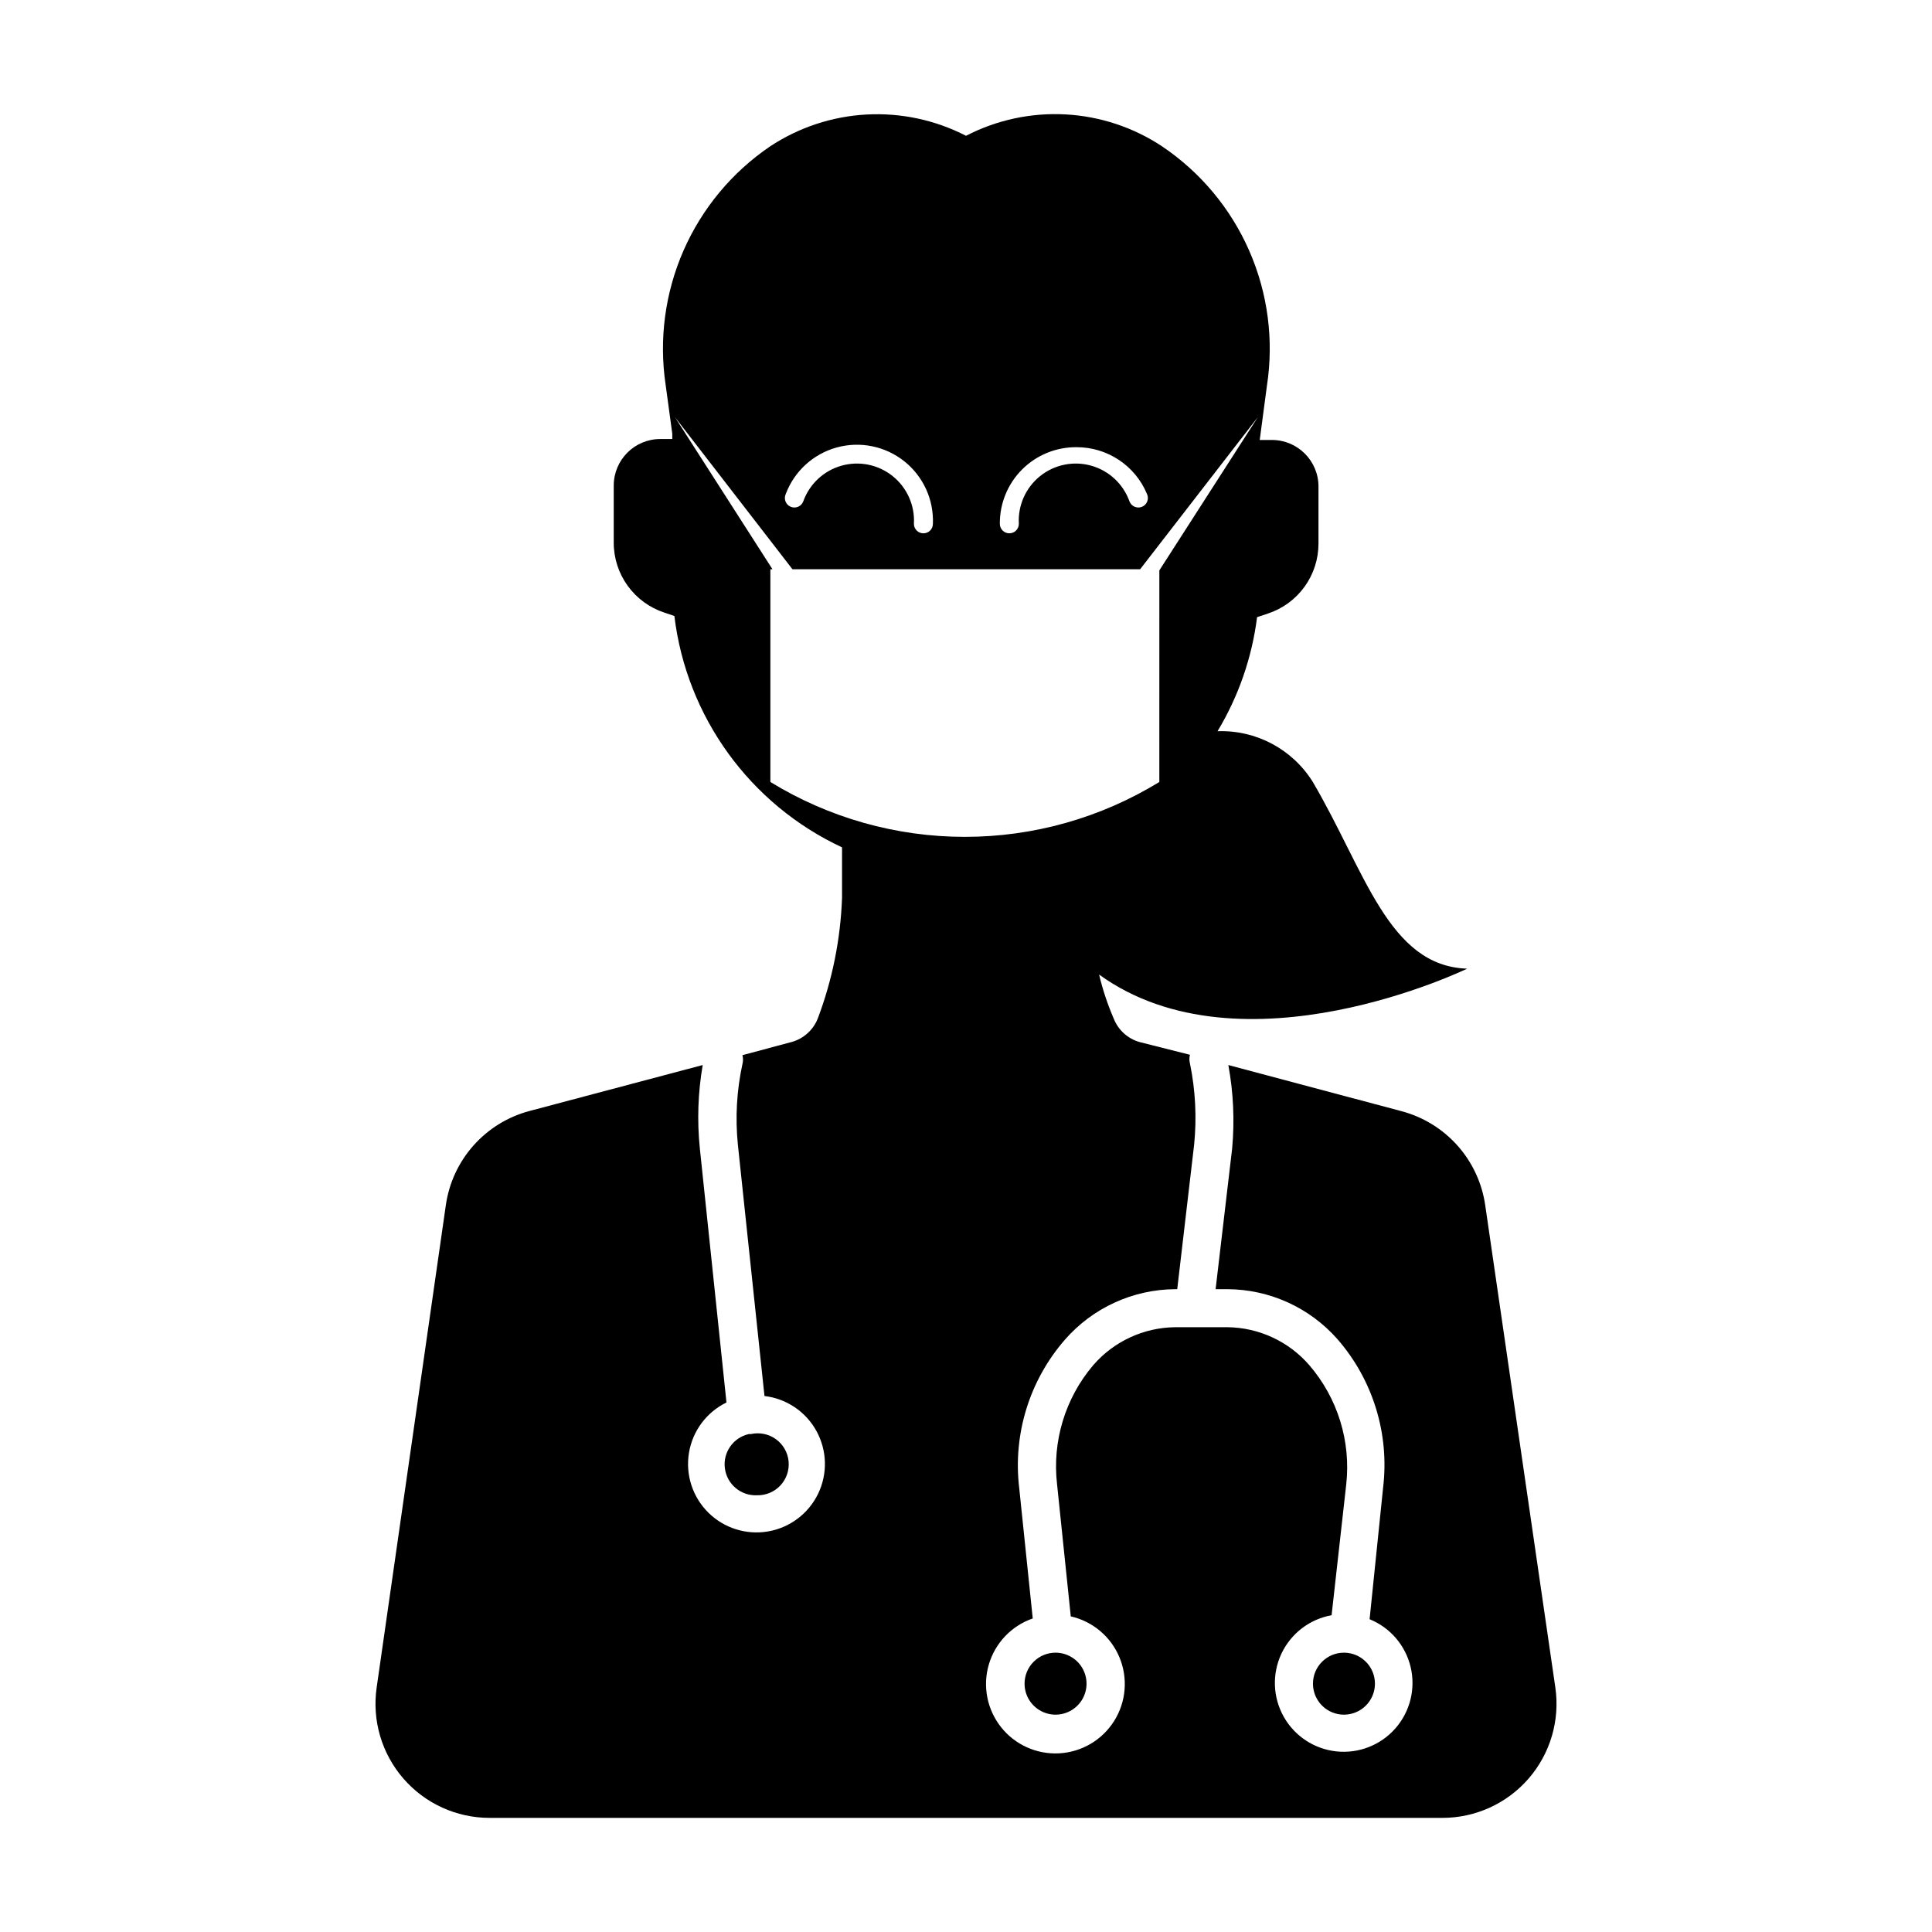 <?xml version="1.0" encoding="UTF-8"?>
<!-- Uploaded to: ICON Repo, www.svgrepo.com, Generator: ICON Repo Mixer Tools -->
<svg fill="#000000" width="800px" height="800px" version="1.1" viewBox="144 144 512 512" xmlns="http://www.w3.org/2000/svg">
 <g>
  <path d="m556.18 591.2-18.59-127.87c-0.855-5.852-3.406-11.32-7.336-15.734-3.934-4.414-9.07-7.582-14.781-9.105l-45.949-12.242c1.344 7.293 1.684 14.734 1.008 22.117l-4.383 37.281h3.125c11.168 0.047 21.785 4.871 29.168 13.25 9.418 10.816 13.809 25.113 12.094 39.348l-3.578 34.863v0.004c5.473 2.223 9.531 6.961 10.883 12.711 1.355 5.75-0.16 11.801-4.062 16.234-3.906 4.438-9.715 6.703-15.594 6.086-5.875-0.617-11.086-4.043-13.984-9.191-2.898-5.148-3.125-11.379-0.605-16.723s7.473-9.137 13.289-10.176l3.879-34.664c1.27-11.43-2.273-22.871-9.773-31.59-5.461-6.312-13.367-9.984-21.715-10.074h-13.855c-8.348 0.09-16.254 3.762-21.715 10.074-7.43 8.75-10.898 20.188-9.57 31.59l3.629 34.965h-0.004c5.816 1.32 10.633 5.379 12.918 10.887 2.285 5.512 1.758 11.785-1.418 16.836-3.176 5.051-8.602 8.246-14.555 8.574-5.957 0.324-11.703-2.254-15.41-6.926-3.711-4.672-4.926-10.852-3.258-16.578 1.668-5.727 6.012-10.289 11.648-12.238l-3.578-34.512c-1.719-14.234 2.676-28.531 12.09-39.348 7.371-8.449 18.012-13.332 29.223-13.402h0.555l4.484-38.34c0.715-7.168 0.344-14.402-1.109-21.461-0.203-0.758-0.203-1.559 0-2.316l-13.352-3.375c-3.086-0.875-5.598-3.125-6.801-6.098-1.652-3.809-2.969-7.754-3.93-11.789 37.938 27.406 97.539-1.562 97.539-1.562-20.91-0.703-27.008-25.895-40.961-49.574-5.41-8.629-15.012-13.719-25.191-13.352 5.562-9.234 9.133-19.531 10.48-30.227l2.871-0.957c3.902-1.285 7.297-3.769 9.707-7.102 2.406-3.328 3.699-7.332 3.695-11.441v-15.113c0-6.816-5.527-12.344-12.344-12.344h-3.227l1.914-14.41c1.855-12.105 0.23-24.492-4.684-35.715-4.914-11.223-12.918-20.816-23.074-27.664-7.629-5.062-16.473-7.992-25.613-8.488s-18.25 1.461-26.379 5.668c-8.129-4.188-17.227-6.133-26.355-5.641-9.129 0.496-17.961 3.418-25.59 8.461-10.086 6.863-18.031 16.434-22.926 27.609-4.891 11.176-6.531 23.504-4.731 35.57l1.762 12.949v1.41h-3.176c-6.816 0-12.34 5.523-12.34 12.344v15.113c-0.008 4.109 1.289 8.113 3.695 11.441 2.406 3.328 5.801 5.812 9.703 7.098l2.672 0.906c3.231 26.742 20.031 49.922 44.434 61.316v13.352-0.004c-0.391 10.961-2.566 21.785-6.445 32.043-1.219 3.043-3.793 5.34-6.953 6.199l-13 3.477c0.203 0.773 0.203 1.59 0 2.367-1.523 7.012-1.93 14.223-1.207 21.359l7.051 66.605c5.828 0.684 10.961 4.148 13.781 9.293 2.82 5.144 2.981 11.332 0.426 16.613-2.555 5.281-7.504 9.004-13.289 9.984-5.781 0.984-11.684-0.891-15.84-5.031-4.156-4.141-6.051-10.035-5.09-15.824 0.961-5.785 4.664-10.75 9.938-13.324l-7.055-67.309c-0.758-7.371-0.504-14.812 0.758-22.117l-45.949 12.191c-5.719 1.527-10.863 4.703-14.793 9.125-3.934 4.426-6.481 9.906-7.324 15.766l-18.34 127.87c-1.258 8.684 1.32 17.484 7.066 24.121 5.742 6.633 14.086 10.441 22.859 10.438h252.51c8.773 0.004 17.117-3.805 22.859-10.438 5.746-6.637 8.324-15.438 7.066-24.121zm-126.91-328.69c3.992-0.016 7.902 1.152 11.23 3.359 3.328 2.203 5.926 5.352 7.461 9.035 0.293 0.621 0.32 1.332 0.074 1.973s-0.738 1.152-1.371 1.418c-0.629 0.27-1.344 0.266-1.973 0-0.629-0.27-1.121-0.785-1.367-1.426-1.645-4.602-5.414-8.125-10.113-9.453-4.703-1.332-9.758-0.305-13.57 2.75-3.812 3.059-5.914 7.769-5.637 12.648 0 0.668-0.266 1.309-0.738 1.781s-1.113 0.738-1.781 0.738c-1.391 0-2.519-1.129-2.519-2.519-0.039-5.398 2.086-10.586 5.902-14.402 3.816-3.816 9.004-5.941 14.402-5.902zm-77.031 12.395c2.269-6.023 7.277-10.602 13.48-12.316 6.203-1.719 12.852-0.367 17.898 3.629 5.043 4 7.871 10.168 7.613 16.598 0 0.668-0.262 1.309-0.734 1.781s-1.113 0.738-1.781 0.738c-1.395 0-2.519-1.129-2.519-2.519 0.277-4.879-1.824-9.59-5.637-12.648-3.812-3.055-8.867-4.082-13.57-2.75-4.703 1.328-8.469 4.852-10.117 9.453-0.242 0.641-0.734 1.156-1.363 1.426-0.633 0.266-1.344 0.27-1.973 0-0.633-0.266-1.125-0.777-1.371-1.418-0.246-0.641-0.219-1.352 0.074-1.973zm-4.082 76.328v-56.379h0.555l-25.844-40.305 31.137 40.305h92.145l31.188-40.305-26.098 40.605-0.004 56.078c-15.508 9.508-33.344 14.543-51.539 14.543-18.191 0-36.031-5.035-51.539-14.543z"/>
  <path d="m491.95 590.19c0 3.32 2 6.316 5.066 7.586 3.07 1.27 6.602 0.57 8.949-1.781 2.352-2.348 3.055-5.879 1.781-8.949-1.27-3.066-4.266-5.07-7.586-5.07-4.535 0-8.211 3.68-8.211 8.215z"/>
  <path d="m415.52 590.19c0 3.316 1.996 6.309 5.059 7.582 3.062 1.273 6.59 0.578 8.941-1.758 2.356-2.34 3.07-5.863 1.812-8.934-1.254-3.07-4.234-5.082-7.551-5.106-2.188-0.012-4.289 0.848-5.84 2.391-1.551 1.539-2.422 3.637-2.422 5.824z"/>
  <path d="m344.58 540.26c2.356 0.066 4.625-0.879 6.234-2.602 1.605-1.719 2.398-4.047 2.172-6.394-0.223-2.344-1.445-4.477-3.352-5.859-1.906-1.383-4.316-1.879-6.613-1.367h-0.555c-4.156 0.922-6.918 4.863-6.367 9.082 0.551 4.219 4.231 7.316 8.48 7.141z"/>
 </g>
</svg>